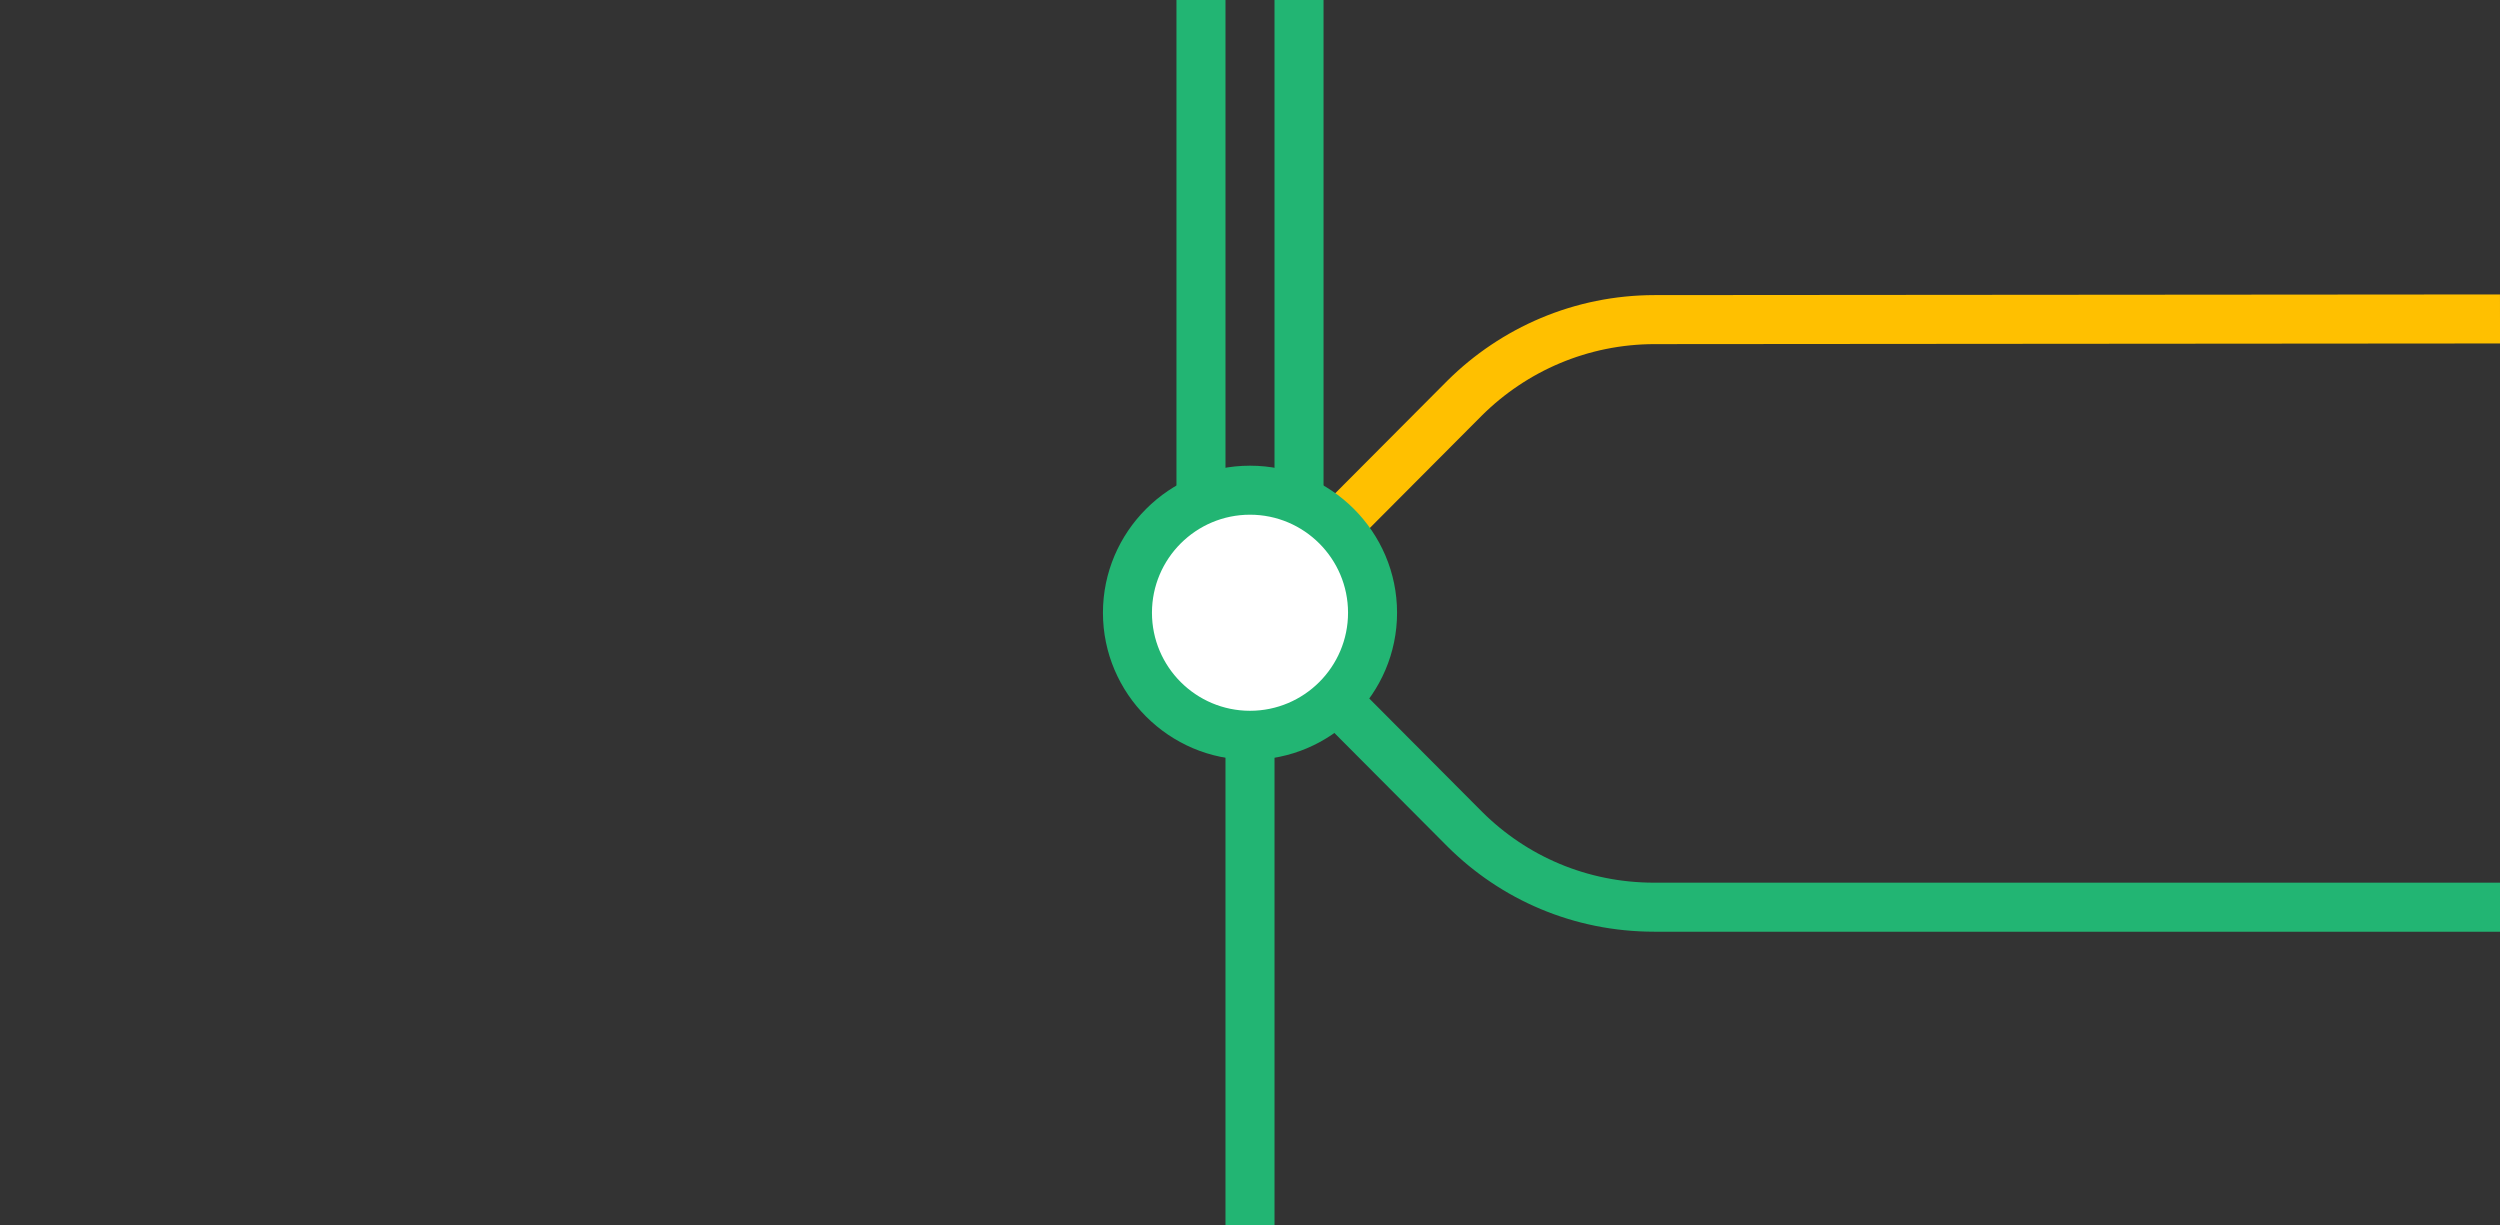 <svg viewBox="0 0 153 75" xmlns="http://www.w3.org/2000/svg"><rect x="0" y="0" width="153" height="75" fill="#333333" stroke="none"/><g fill="none"><path d="m0 35.96h3v3h-3z"/><path d="m150 36.04h3v3h-3z"/><path d="m79.5 0v34.5" stroke="#22b573" stroke-miterlimit="10" stroke-width="3"/><path d="m73.5 0v34.5" stroke="#22b573" stroke-miterlimit="10" stroke-width="3"/><path d="m76.5 45v30" stroke="#22b573" stroke-miterlimit="10" stroke-width="3"/><path d="m153 55.52h-51.76c-4.53 0-8.6-1.8-11.58-4.76l-9.81-9.85" stroke="#22b573" stroke-miterlimit="10" stroke-width="3"/><path d="m153 19.52-51.72.04c-4.53 0-8.64 1.83-11.63 4.79l-10.88 10.92" stroke="#ffc000" stroke-miterlimit="10" stroke-width="3"/></g><circle cx="76.5" cy="37.5" fill="#fff" r="7.5"/><path d="m76.5 31.5c3.31 0 6 2.69 6 6s-2.69 6-6 6-6-2.69-6-6 2.69-6 6-6m0-3c-4.95 0-9 4.05-9 9 0 4.95 4.05 9 9 9 4.95 0 9-4.05 9-9 0-4.95-4.05-9-9-9z" fill="#22b573"/></svg>